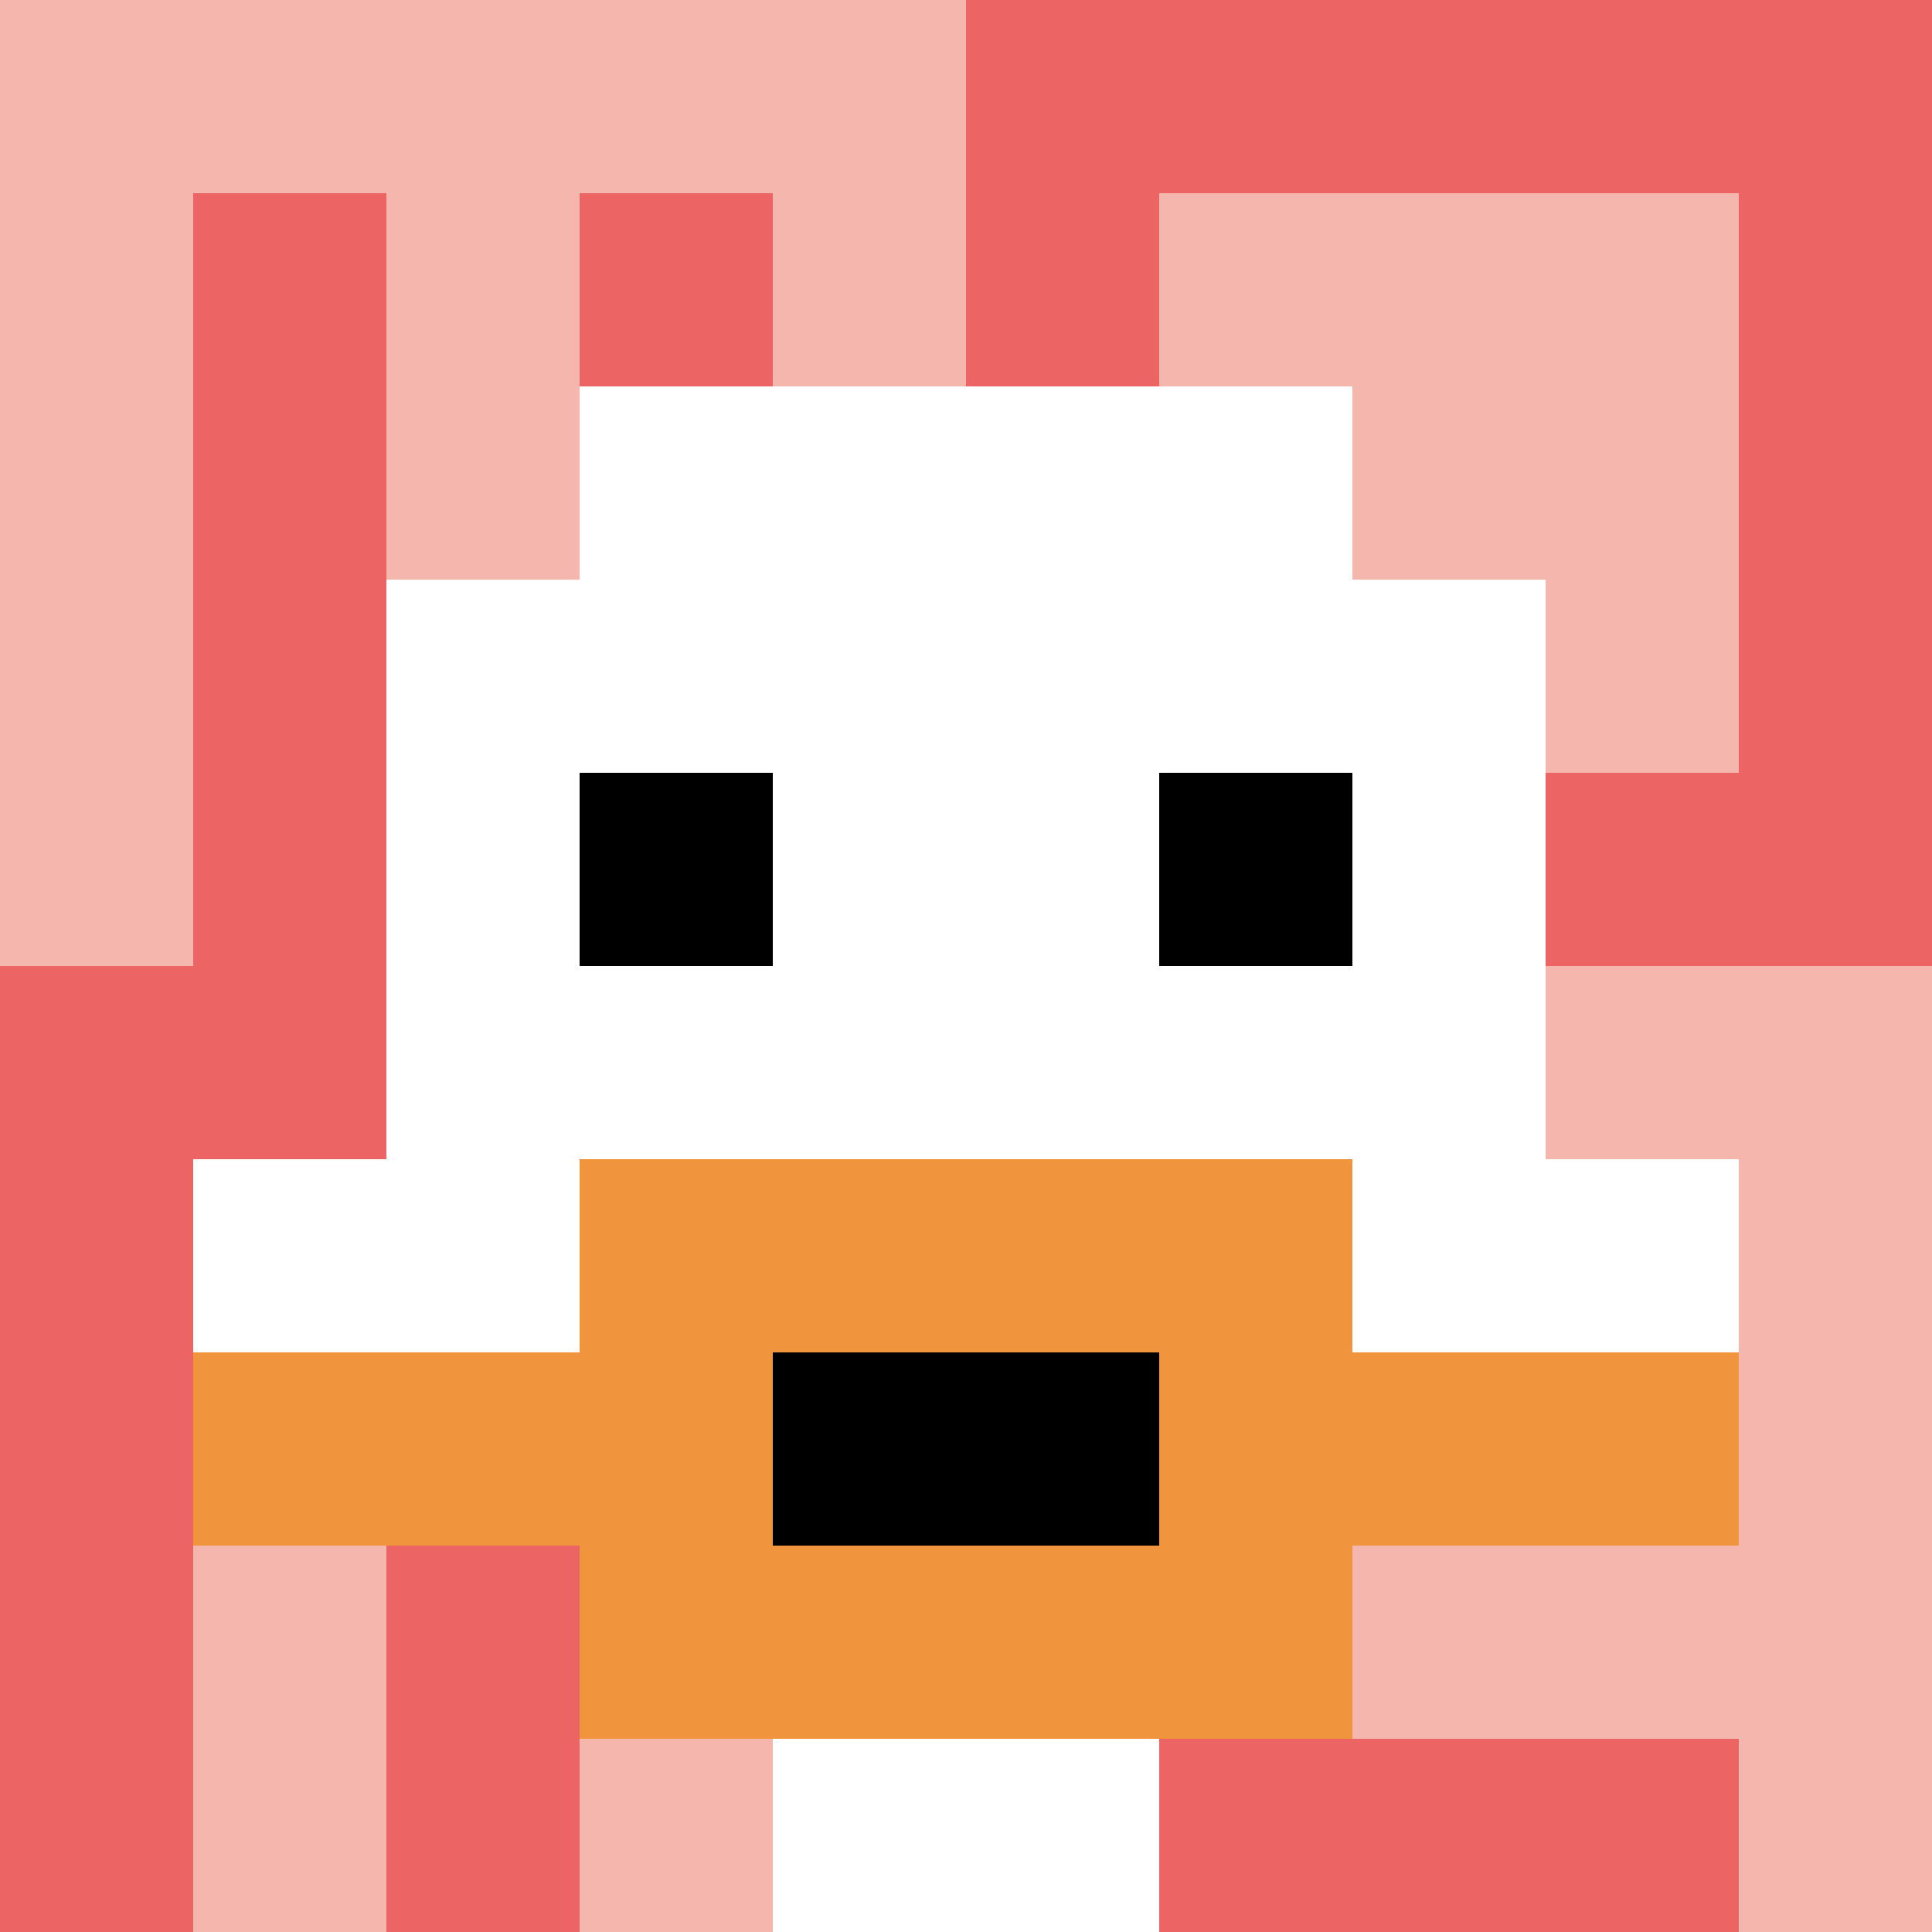 <svg xmlns="http://www.w3.org/2000/svg" version="1.1" width="743" height="743"><title>'goose-pfp-534779' by Dmitri Cherniak</title><desc>seed=534779
backgroundColor=#ffffff
padding=20
innerPadding=0
timeout=500
dimension=1
border=false
Save=function(){return n.handleSave()}
frame=4

Rendered at Wed Oct 04 2023 09:26:23 GMT+0800 (中国标准时间)
Generated in 1ms
</desc><defs></defs><rect width="100%" height="100%" fill="#ffffff"></rect><g><g id="0-0"><rect x="0" y="0" height="743" width="743" fill="#EC6463"></rect><g><rect id="0-0-0-0-5-1" x="0" y="0" width="371.5" height="74.3" fill="#F4B6AD"></rect><rect id="0-0-0-0-1-5" x="0" y="0" width="74.3" height="371.5" fill="#F4B6AD"></rect><rect id="0-0-2-0-1-5" x="148.6" y="0" width="74.3" height="371.5" fill="#F4B6AD"></rect><rect id="0-0-4-0-1-5" x="297.2" y="0" width="74.3" height="371.5" fill="#F4B6AD"></rect><rect id="0-0-6-1-3-3" x="445.8" y="74.3" width="222.9" height="222.9" fill="#F4B6AD"></rect><rect id="0-0-1-6-1-4" x="74.3" y="445.8" width="74.3" height="297.2" fill="#F4B6AD"></rect><rect id="0-0-3-6-1-4" x="222.9" y="445.8" width="74.3" height="297.2" fill="#F4B6AD"></rect><rect id="0-0-5-5-5-1" x="371.5" y="371.5" width="371.5" height="74.3" fill="#F4B6AD"></rect><rect id="0-0-5-8-5-1" x="371.5" y="594.4" width="371.5" height="74.3" fill="#F4B6AD"></rect><rect id="0-0-5-5-1-5" x="371.5" y="371.5" width="74.3" height="371.5" fill="#F4B6AD"></rect><rect id="0-0-9-5-1-5" x="668.7" y="371.5" width="74.3" height="371.5" fill="#F4B6AD"></rect></g><g><rect id="0-0-3-2-4-7" x="222.9" y="148.6" width="297.2" height="520.1" fill="#ffffff"></rect><rect id="0-0-2-3-6-5" x="148.6" y="222.9" width="445.8" height="371.5" fill="#ffffff"></rect><rect id="0-0-4-8-2-2" x="297.2" y="594.4" width="148.6" height="148.6" fill="#ffffff"></rect><rect id="0-0-1-6-8-1" x="74.3" y="445.8" width="594.4" height="74.3" fill="#ffffff"></rect><rect id="0-0-1-7-8-1" x="74.3" y="520.1" width="594.4" height="74.3" fill="#F0943E"></rect><rect id="0-0-3-6-4-3" x="222.9" y="445.8" width="297.2" height="222.9" fill="#F0943E"></rect><rect id="0-0-4-7-2-1" x="297.2" y="520.1" width="148.6" height="74.3" fill="#000000"></rect><rect id="0-0-3-4-1-1" x="222.9" y="297.2" width="74.3" height="74.3" fill="#000000"></rect><rect id="0-0-6-4-1-1" x="445.8" y="297.2" width="74.3" height="74.3" fill="#000000"></rect></g><rect x="0" y="0" stroke="white" stroke-width="0" height="743" width="743" fill="none"></rect></g></g></svg>